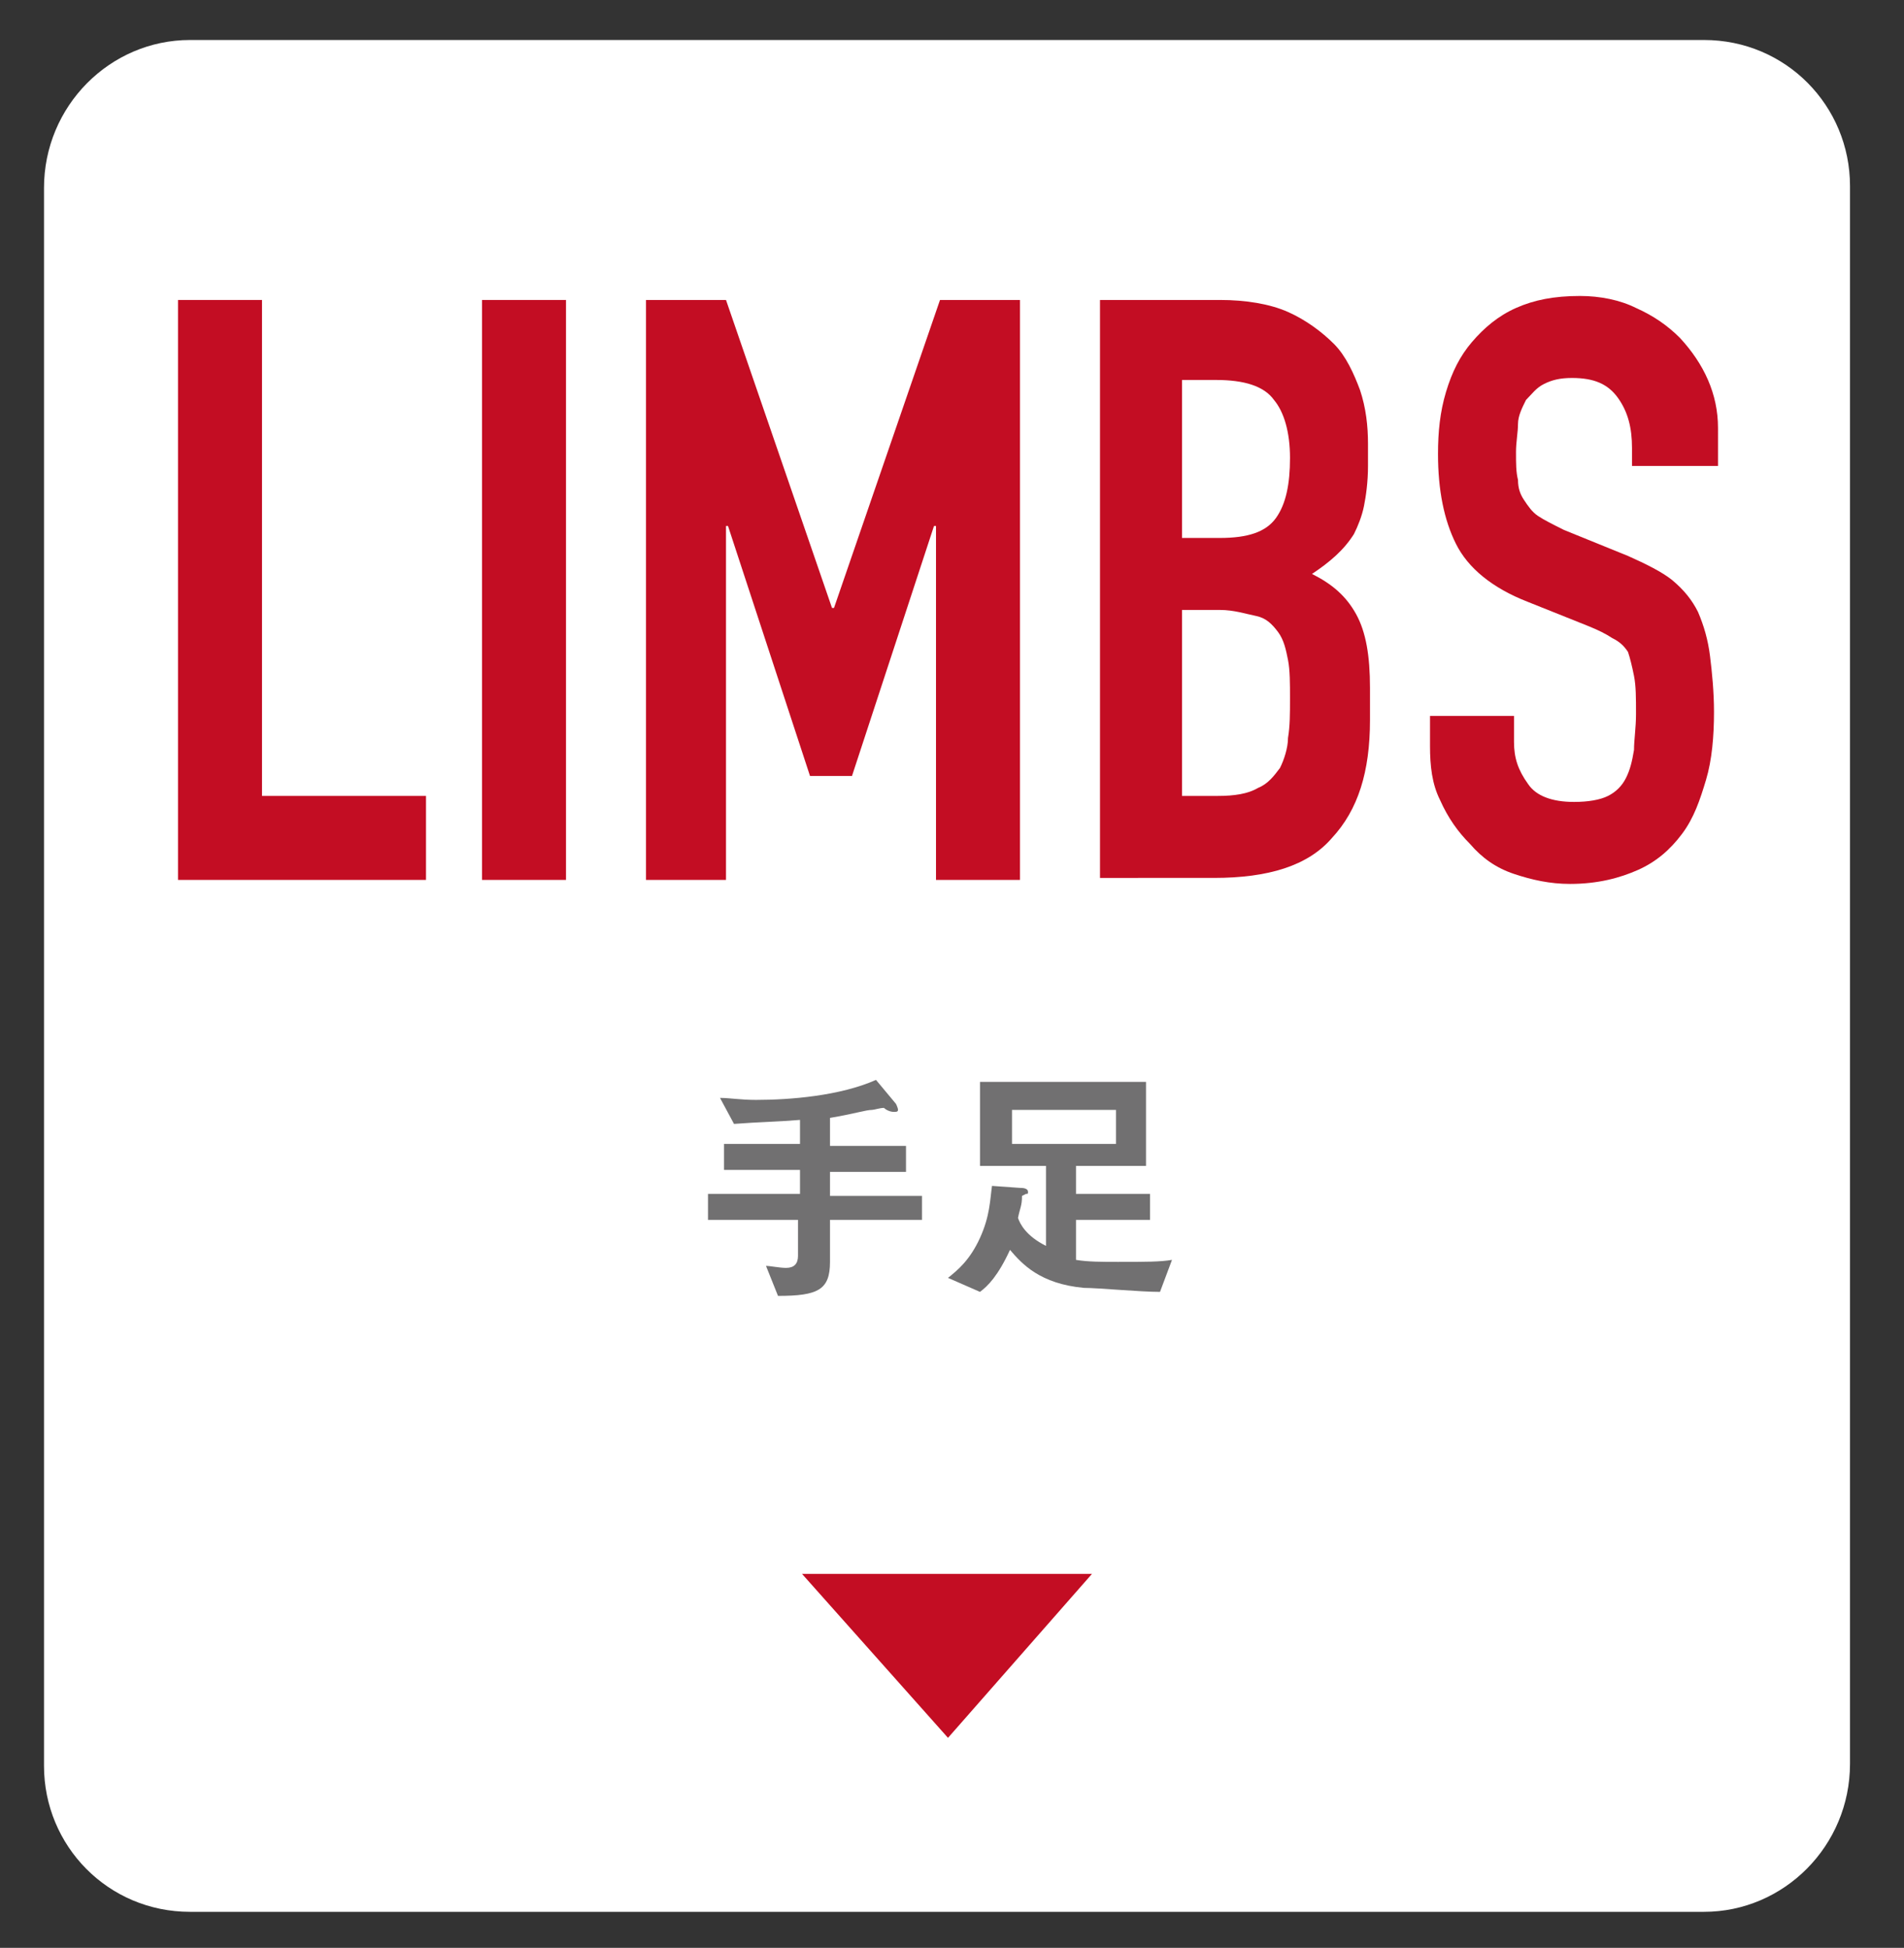 <?xml version="1.0" encoding="utf-8"?>
<!-- Generator: Adobe Illustrator 23.0.4, SVG Export Plug-In . SVG Version: 6.00 Build 0)  -->
<svg version="1.1" id="レイヤー_1" xmlns="http://www.w3.org/2000/svg" xmlns:xlink="http://www.w3.org/1999/xlink" x="0px"
	 y="0px" viewBox="0 0 95.2 97.4" style="enable-background:new 0 0 95.2 97.4;" xml:space="preserve">
<rect x="0" y="0" width="95.2" height="97.4" fill="#333333" stroke="none"/>
<style type="text/css">
	.st0{fill:#FFFFFF;}
	.st1{fill:#717071;}
	.st2{fill:#C30D23;}
</style>
<path class="st0" d="M85.2,95.6H9.5c-4.1,0-7.3-3.3-7.3-7.3V9.4C2.2,5.3,5.5,2,9.5,2h75.7c4.1,0,7.3,3.3,7.3,7.3v78.9
	C92.5,92.3,89.2,95.6,85.2,95.6z"/>
<g>
	<g>
		<g>
			<path class="st1" d="M41.5,61v2.1c0,1.4-0.6,1.7-2.6,1.7l-0.6-1.5c0.2,0,0.7,0.1,1,0.1c0.4,0,0.6-0.2,0.6-0.6V61h-4.5v-1.3H40
				v-1.2h-3.8v-1.3H40V56c-1.2,0.1-2,0.1-3.3,0.2L36,54.9c0.5,0,1,0.1,1.8,0.1c1.7,0,4.2-0.2,6-1l1,1.2c0,0,0.1,0.2,0.1,0.3
				c0,0.1-0.1,0.1-0.2,0.1c-0.2,0-0.4-0.1-0.5-0.2c-0.2,0-0.5,0.1-0.6,0.1c-0.3,0-0.9,0.2-2.1,0.4v1.4h3.8v1.3h-3.8v1.2h4.6V61H41.5
				z"/>
			<path class="st1" d="M58,64.6c-1,0-3.1-0.2-3.8-0.2c-2.2-0.2-3.1-1.2-3.7-1.9c-0.6,1.3-1.1,1.8-1.5,2.1l-1.6-0.7
				c0.5-0.4,1.1-0.9,1.6-2c0.5-1.1,0.5-1.9,0.6-2.6l1.4,0.1c0.1,0,0.4,0,0.4,0.2c0,0.1,0,0.1-0.1,0.1c-0.2,0.1-0.2,0.1-0.2,0.1
				c0,0.5-0.1,0.6-0.2,1.1c0.1,0.3,0.4,0.9,1.4,1.4v-4H49v-4.2h8.3v4.2h-3.5v1.4h3.7v1.3h-3.7V63c0.6,0.1,1.3,0.1,2.1,0.1
				c1.4,0,2.1,0,2.7-0.1L58,64.6z M55.8,55.5h-5.2v1.7h5.2V55.5z"/>
		</g>
		<g>
			<path class="st2" d="M8.9,44V15h4.2v24.8h8.2V44H8.9z"/>
			<path class="st2" d="M24.1,44V15h4.2v29H24.1z"/>
			<path class="st2" d="M32.3,44V15h4l5.3,15.4h0.1L47,15h4v29h-4.2V26.3h-0.1l-4.1,12.5h-2.1l-4.1-12.5h-0.1V44H32.3z"/>
			<path class="st2" d="M55,44V15H61c1.3,0,2.5,0.2,3.4,0.6c0.9,0.4,1.7,1,2.3,1.6s1,1.5,1.3,2.3c0.3,0.9,0.4,1.8,0.4,2.7v1.1
				c0,0.8-0.1,1.5-0.2,2s-0.3,1-0.5,1.4c-0.5,0.8-1.2,1.4-2.1,2c1,0.5,1.7,1.1,2.2,2s0.7,2.1,0.7,3.7v1.6c0,2.6-0.6,4.5-1.9,5.9
				c-1.2,1.4-3.2,2-5.9,2H55z M59.1,18.9v8H61c1.4,0,2.3-0.3,2.8-1c0.5-0.7,0.7-1.7,0.7-3c0-1.3-0.3-2.3-0.8-2.9
				c-0.5-0.7-1.5-1-2.9-1H59.1z M59.1,30.5v9.3h1.8c0.8,0,1.5-0.1,2-0.4c0.5-0.2,0.8-0.6,1.1-1c0.2-0.4,0.4-1,0.4-1.5
				c0.1-0.6,0.1-1.2,0.1-2c0-0.7,0-1.4-0.1-1.9c-0.1-0.5-0.2-1-0.5-1.4c-0.3-0.4-0.6-0.7-1.1-0.8s-1.1-0.3-1.8-0.3H59.1z"/>
			<path class="st2" d="M85.8,23.3h-4.2v-0.9c0-1-0.2-1.8-0.7-2.5s-1.2-1-2.3-1c-0.6,0-1,0.1-1.4,0.3c-0.4,0.2-0.6,0.5-0.9,0.8
				c-0.2,0.4-0.4,0.8-0.4,1.2s-0.1,0.9-0.1,1.4c0,0.6,0,1,0.1,1.4c0,0.4,0.1,0.7,0.3,1s0.4,0.6,0.7,0.8c0.3,0.2,0.7,0.4,1.3,0.7
				l3.2,1.3c0.9,0.4,1.7,0.8,2.2,1.2c0.6,0.5,1,1,1.3,1.6c0.3,0.7,0.5,1.4,0.6,2.2c0.1,0.8,0.2,1.8,0.2,2.8c0,1.2-0.1,2.4-0.4,3.4
				s-0.6,1.9-1.2,2.7c-0.6,0.8-1.3,1.4-2.2,1.8c-0.9,0.4-2,0.7-3.4,0.7c-1,0-1.9-0.2-2.8-0.5s-1.6-0.8-2.2-1.5
				c-0.6-0.6-1.1-1.3-1.5-2.2c-0.4-0.8-0.5-1.7-0.5-2.7v-1.5h4.2v1.3c0,0.8,0.2,1.4,0.7,2.1c0.4,0.6,1.2,0.9,2.3,0.9
				c0.7,0,1.3-0.1,1.7-0.3c0.4-0.2,0.7-0.5,0.9-0.9c0.2-0.4,0.3-0.8,0.4-1.4c0-0.5,0.1-1.1,0.1-1.8c0-0.8,0-1.4-0.1-1.9
				c-0.1-0.5-0.2-0.9-0.3-1.2c-0.2-0.3-0.4-0.5-0.8-0.7c-0.3-0.2-0.7-0.4-1.2-0.6l-3-1.2c-1.8-0.7-3-1.7-3.6-2.9
				c-0.6-1.2-0.9-2.7-0.9-4.5c0-1.1,0.1-2.1,0.4-3.1s0.7-1.8,1.3-2.5c0.6-0.7,1.3-1.3,2.2-1.7c0.9-0.4,1.9-0.6,3.2-0.6
				c1,0,2,0.2,2.8,0.6c0.9,0.4,1.6,0.9,2.2,1.5c1.2,1.3,1.9,2.8,1.9,4.5V23.3z"/>
		</g>
	</g>
	<polygon class="st2" points="47.4,86.9 40.1,78.7 54.6,78.7 	"/>
</g>
</svg>
